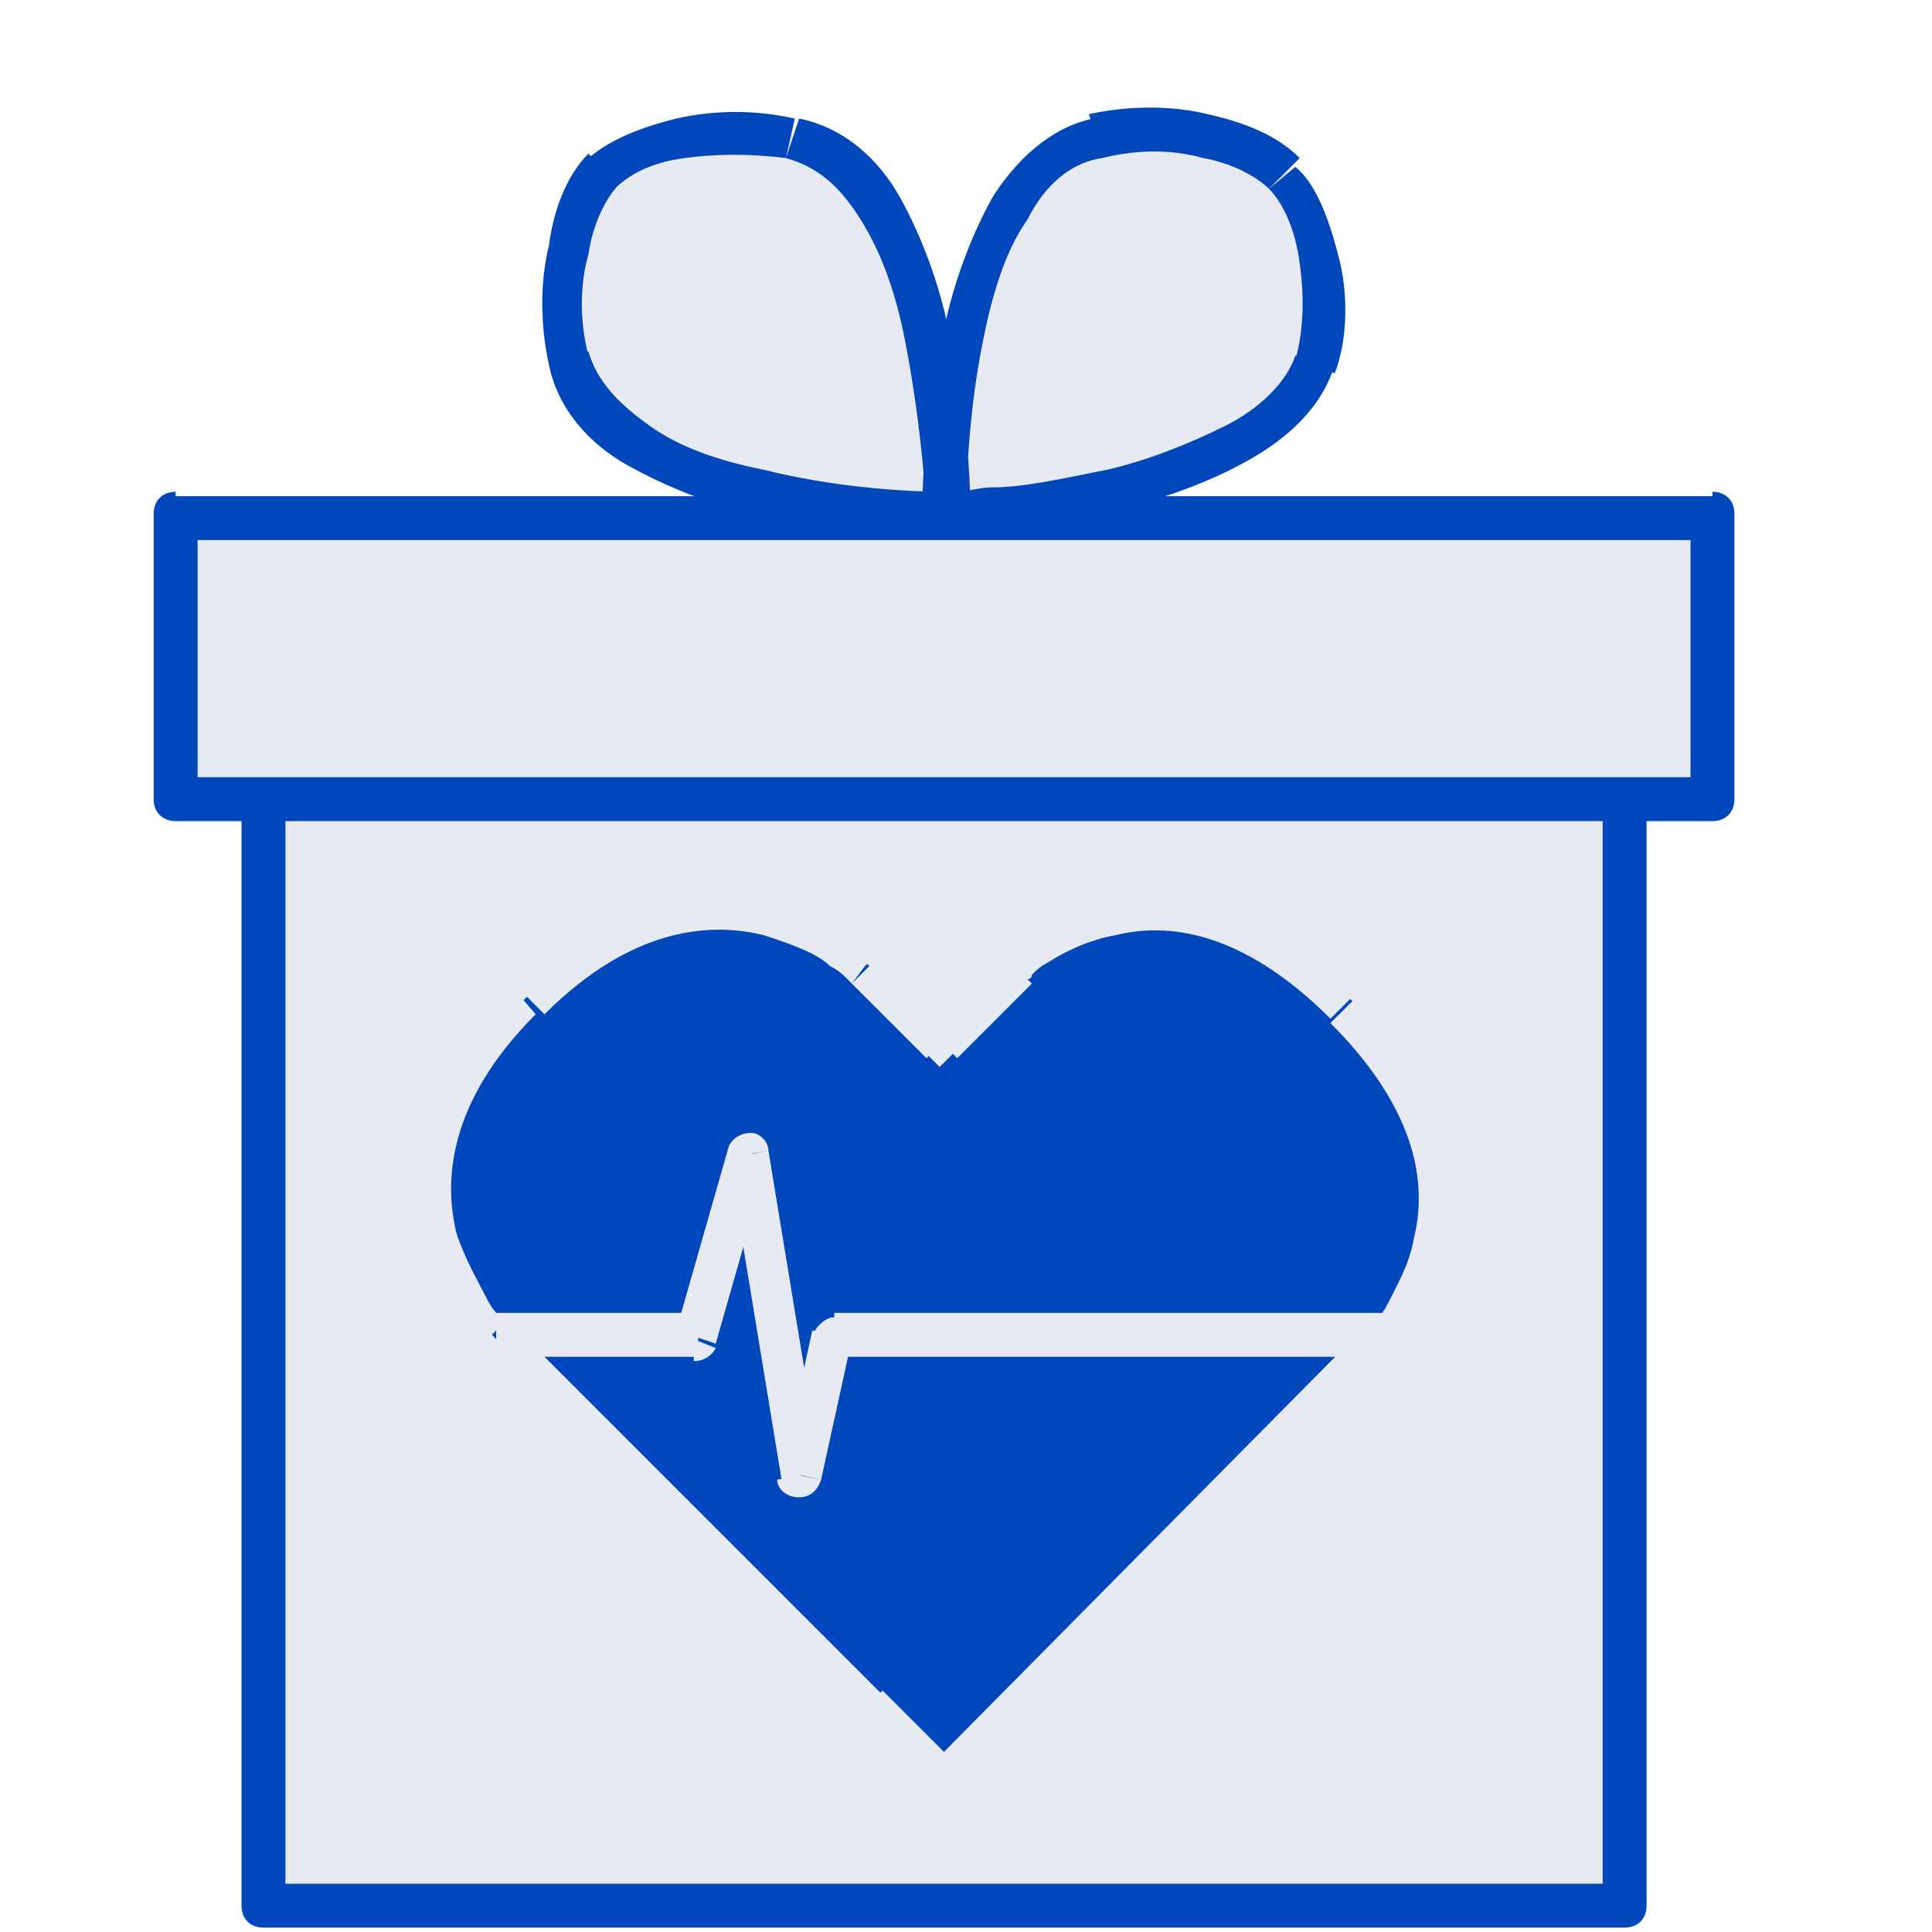 <?xml version="1.0" encoding="utf-8"?>
<!-- Generator: Adobe Illustrator 25.2.1, SVG Export Plug-In . SVG Version: 6.00 Build 0)  -->
<svg version="1.1" id="Слой_1" xmlns="http://www.w3.org/2000/svg" xmlns:xlink="http://www.w3.org/1999/xlink" x="0px" y="0px"
	 viewBox="0 0 44 44" style="enable-background:new 0 0 44 44;" xml:space="preserve">
<style type="text/css">
	.st0{fill:#E7EAF3;}
	.st1{fill:#0047BB;}
</style>
<path class="st0" d="M6,43.4V18.2H4v-6.5h17.5c-0.5,0-7.8-0.1-8.6-3.5c-0.4-1.7,0-3.5,0.8-4.3c0.8-0.8,2.6-1.1,4.3-0.8
	c3.5,0.8,3.5,8.3,3.5,8.6c0-0.3,0-7.8,3.5-8.6c1.7-0.4,3.5,0,4.3,0.8C30,4.7,30.5,6.8,30,8.2c-1.1,3.2-8.5,3.5-8.5,3.5H39v6.5h-2
	v25.2H6z"/>
<path class="st1" d="M6,43.4H5.5c0,0.3,0.2,0.5,0.5,0.5V43.4z M37,43.4v0.5c0.3,0,0.5-0.2,0.5-0.5H37z M39,18.2v0.5
	c0.3,0,0.5-0.2,0.5-0.5H39z M39,11.7h0.5c0-0.3-0.2-0.5-0.5-0.5V11.7z M4,11.7v-0.5c-0.3,0-0.5,0.2-0.5,0.5H4z M4,18.2H3.5
	c0,0.3,0.2,0.5,0.5,0.5V18.2z M5.5,18.2v25.2h1V18.2H5.5z M6,43.9h31v-1H6V43.9z M37.5,43.4V18.2h-1v25.2H37.5z M37,17.7H6v1h31
	V17.7z M37,18.7h2v-1h-2V18.7z M39.5,18.2v-6.5h-1v6.5H39.5z M3.5,11.7v6.5h1v-6.5H3.5z M4,18.7h2v-1H4V18.7z M39,11.3H21.5v1H39
	V11.3z M21.5,11.3L21.5,11.3l0,1h0V11.3z M21.5,11.3H4v1h17.5V11.3z M21.5,11.7c0.5,0,0.5,0,0.5,0c0,0,0,0,0,0c0,0,0,0,0,0l-1,0
	c0,0,0,0,0,0c0,0,0,0,0,0c0,0,0,0,0,0c0,0,0,0,0,0S21,11.7,21.5,11.7z M22,11.7c0-0.1,0-2.1,0.4-4c0.2-1,0.5-2,1-2.7
	c0.4-0.8,1-1.3,1.7-1.4l-0.2-0.9c-1,0.2-1.8,1-2.3,1.8c-0.5,0.9-0.9,2-1.1,3C21,9.6,21,11.6,21,11.7L22,11.7z M25.1,3.6
	c0.8-0.2,1.6-0.2,2.3,0C28,3.7,28.6,4,28.9,4.3l0.7-0.7c-0.5-0.5-1.2-0.8-2.1-1c-0.8-0.2-1.8-0.2-2.7,0L25.1,3.6z M28.9,4.3
	c0.3,0.3,0.6,0.9,0.7,1.7c0.1,0.7,0.1,1.5-0.1,2.2l0.9,0.3c0.3-0.8,0.3-1.8,0.1-2.6c-0.2-0.8-0.5-1.7-1-2.1L28.9,4.3z M29.5,8.1
	c-0.2,0.6-0.8,1.2-1.6,1.6c-0.8,0.4-1.8,0.8-2.7,1c-1,0.2-1.9,0.4-2.6,0.4c-0.3,0-0.6,0.1-0.8,0.1c-0.1,0-0.2,0-0.2,0c0,0,0,0-0.1,0
	c0,0,0,0,0,0c0,0,0,0,0,0c0,0,0,0,0,0c0,0,0,0,0,0.5c0,0.5,0,0.5,0,0.5c0,0,0,0,0,0c0,0,0,0,0,0c0,0,0,0,0,0c0,0,0,0,0,0
	c0,0,0,0,0.1,0c0.1,0,0.1,0,0.2,0c0.2,0,0.5,0,0.9-0.1c0.7-0.1,1.7-0.2,2.7-0.5c1-0.2,2.1-0.6,3-1.1c0.9-0.5,1.7-1.2,2-2.2L29.5,8.1
	z M17.9,3.6c0.7,0.2,1.2,0.6,1.7,1.4c0.5,0.8,0.8,1.7,1,2.7c0.4,2,0.5,3.9,0.5,4l1,0c0-0.2,0-2.2-0.5-4.2c-0.2-1-0.6-2.1-1.1-3
	c-0.5-0.9-1.3-1.6-2.3-1.8L17.9,3.6z M12.5,8.3c0.2,1,0.9,1.8,1.8,2.3c0.9,0.5,1.9,0.9,2.9,1.1c2,0.5,4,0.5,4.3,0.5l0-1
	c-0.2,0-2.1,0-4.1-0.5c-1-0.2-1.9-0.5-2.6-1c-0.7-0.5-1.2-1-1.4-1.7L12.5,8.3z M21.5,12.2C21.5,12.2,21.5,12.2,21.5,12.2
	C21.5,12.2,21.5,12.2,21.5,12.2C21.5,12.2,21.5,12.2,21.5,12.2c0,0,0,0,0-0.5c0-0.5,0-0.5,0-0.5c0,0,0,0,0,0c0,0,0,0,0,0
	c0,0,0,0,0,0L21.5,12.2z M13.4,8.1c-0.2-0.8-0.2-1.6,0-2.3c0.1-0.7,0.4-1.3,0.7-1.6l-0.7-0.7c-0.5,0.5-0.8,1.3-0.9,2.1
	c-0.2,0.8-0.2,1.8,0,2.7L13.4,8.1z M14,4.3c0.3-0.3,0.8-0.6,1.6-0.7c0.7-0.1,1.5-0.1,2.3,0l0.2-0.9c-0.9-0.2-1.8-0.2-2.7,0
	c-0.8,0.2-1.6,0.5-2.1,1L14,4.3z"/>
<path class="st1" d="M31.5,30.5L21.4,40.6l-1.7-1.7l-8.4-8.4c0,0-3.5-3.5,0.7-7.8c4.2-4.2,7.8-0.7,7.8-0.7l1.7,1.7l1.7-1.7
	c0,0,3.4-3.4,7.6,0.8C34.9,27.1,31.5,30.5,31.5,30.5z"/>
<path class="st0" d="M21.4,40.6l-0.3,0.3l0.3,0.3l0.3-0.3L21.4,40.6z M21.4,23.7L21.1,24l0.3,0.3l0.3-0.3L21.4,23.7z M15.8,30.5v0.5
	c0.2,0,0.4-0.1,0.5-0.3L15.8,30.5z M17,26.3l0.5-0.1c0-0.2-0.2-0.4-0.4-0.4c-0.2,0-0.4,0.1-0.5,0.3L17,26.3z M18.2,33.6l-0.5,0.1
	c0,0.2,0.2,0.4,0.5,0.4c0.2,0,0.4-0.1,0.5-0.4L18.2,33.6z M19,30.5V30c-0.2,0-0.4,0.2-0.5,0.4L19,30.5z M21.8,40.9l10.1-10.1
	l-0.7-0.7L21.1,40.3L21.8,40.9z M31.5,30.5c0.3,0.3,0.3,0.3,0.3,0.3c0,0,0,0,0,0c0,0,0,0,0,0c0,0,0,0,0,0c0,0,0,0,0,0c0,0,0,0,0,0
	c0,0,0.1-0.1,0.1-0.1c0.1-0.1,0.2-0.3,0.4-0.5c0.3-0.4,0.6-1,0.8-1.8c0.4-1.5,0.1-3.6-2.1-5.8l-0.7,0.7c2,2,2.2,3.7,1.9,4.9
	c-0.1,0.6-0.4,1.1-0.6,1.5c-0.1,0.2-0.2,0.3-0.3,0.4c0,0-0.1,0.1-0.1,0.1c0,0,0,0,0,0c0,0,0,0,0,0c0,0,0,0,0,0c0,0,0,0,0,0
	c0,0,0,0,0,0C31.2,30.1,31.2,30.1,31.5,30.5z M31,22.5c-2.2-2.2-4.3-2.5-5.8-2.1c-0.8,0.2-1.4,0.5-1.8,0.8c-0.2,0.1-0.4,0.3-0.5,0.4
	c-0.1,0-0.1,0.1-0.1,0.1c0,0,0,0,0,0c0,0,0,0,0,0c0,0,0,0,0,0c0,0,0,0,0,0c0,0,0,0,0,0c0,0,0,0,0.3,0.3c0.3,0.3,0.3,0.3,0.3,0.3
	c0,0,0,0,0,0c0,0,0,0,0,0c0,0,0,0,0,0c0,0,0.1,0,0.1-0.1c0.1-0.1,0.2-0.2,0.4-0.3c0.3-0.2,0.9-0.5,1.5-0.6c1.2-0.3,2.9-0.1,4.9,1.9
	L31,22.5z M22.8,21.7l-1.7,1.7l0.7,0.7l1.7-1.7L22.8,21.7z M21.8,23.4l-1.7-1.7l-0.7,0.7l1.7,1.7L21.8,23.4z M19.7,22
	c0.3-0.3,0.3-0.3,0.3-0.3c0,0,0,0,0,0c0,0,0,0,0,0c0,0,0,0,0,0c0,0,0,0,0,0c0,0,0,0,0,0c0,0-0.1-0.1-0.1-0.1
	c-0.1-0.1-0.3-0.2-0.5-0.4c-0.4-0.3-1.1-0.6-1.8-0.8c-1.6-0.4-3.7-0.2-5.9,2l0.7,0.7c2-2,3.8-2.1,5-1.8c0.6,0.2,1.2,0.4,1.5,0.7
	c0.2,0.1,0.3,0.2,0.4,0.3c0,0,0.1,0.1,0.1,0.1c0,0,0,0,0,0c0,0,0,0,0,0c0,0,0,0,0,0c0,0,0,0,0,0C19.4,22.4,19.4,22.4,19.7,22z
	 M11.6,22.4c-2.2,2.2-2.4,4.3-2,5.9c0.2,0.8,0.5,1.4,0.8,1.8c0.1,0.2,0.3,0.4,0.4,0.5c0,0.1,0.1,0.1,0.1,0.1c0,0,0,0,0,0
	c0,0,0,0,0,0c0,0,0,0,0,0c0,0,0,0,0,0c0,0,0,0,0,0c0,0,0,0,0.3-0.3c0.3-0.3,0.3-0.3,0.3-0.3c0,0,0,0,0,0c0,0,0,0,0,0
	c0,0-0.1-0.1-0.1-0.1c-0.1-0.1-0.2-0.2-0.3-0.4c-0.2-0.4-0.5-0.9-0.7-1.5c-0.3-1.2-0.2-3,1.8-5L11.6,22.4z M19.4,39.2l1.7,1.7
	l0.7-0.7l-1.7-1.7L19.4,39.2z M20.1,38.6l-8.4-8.4L11,30.8l8.4,8.4L20.1,38.6z M11.3,30.9h4.6v-1h-4.6V30.9z M16.3,30.6l1.2-4.2
	l-0.9-0.3l-1.2,4.2L16.3,30.6z M16.6,26.4l1.2,7.3l0.9-0.2l-1.2-7.3L16.6,26.4z M18.7,33.7l0.7-3.2l-0.9-0.2l-0.7,3.2L18.7,33.7z
	 M19,30.9h12.6v-1H19V30.9z"/>
</svg>
